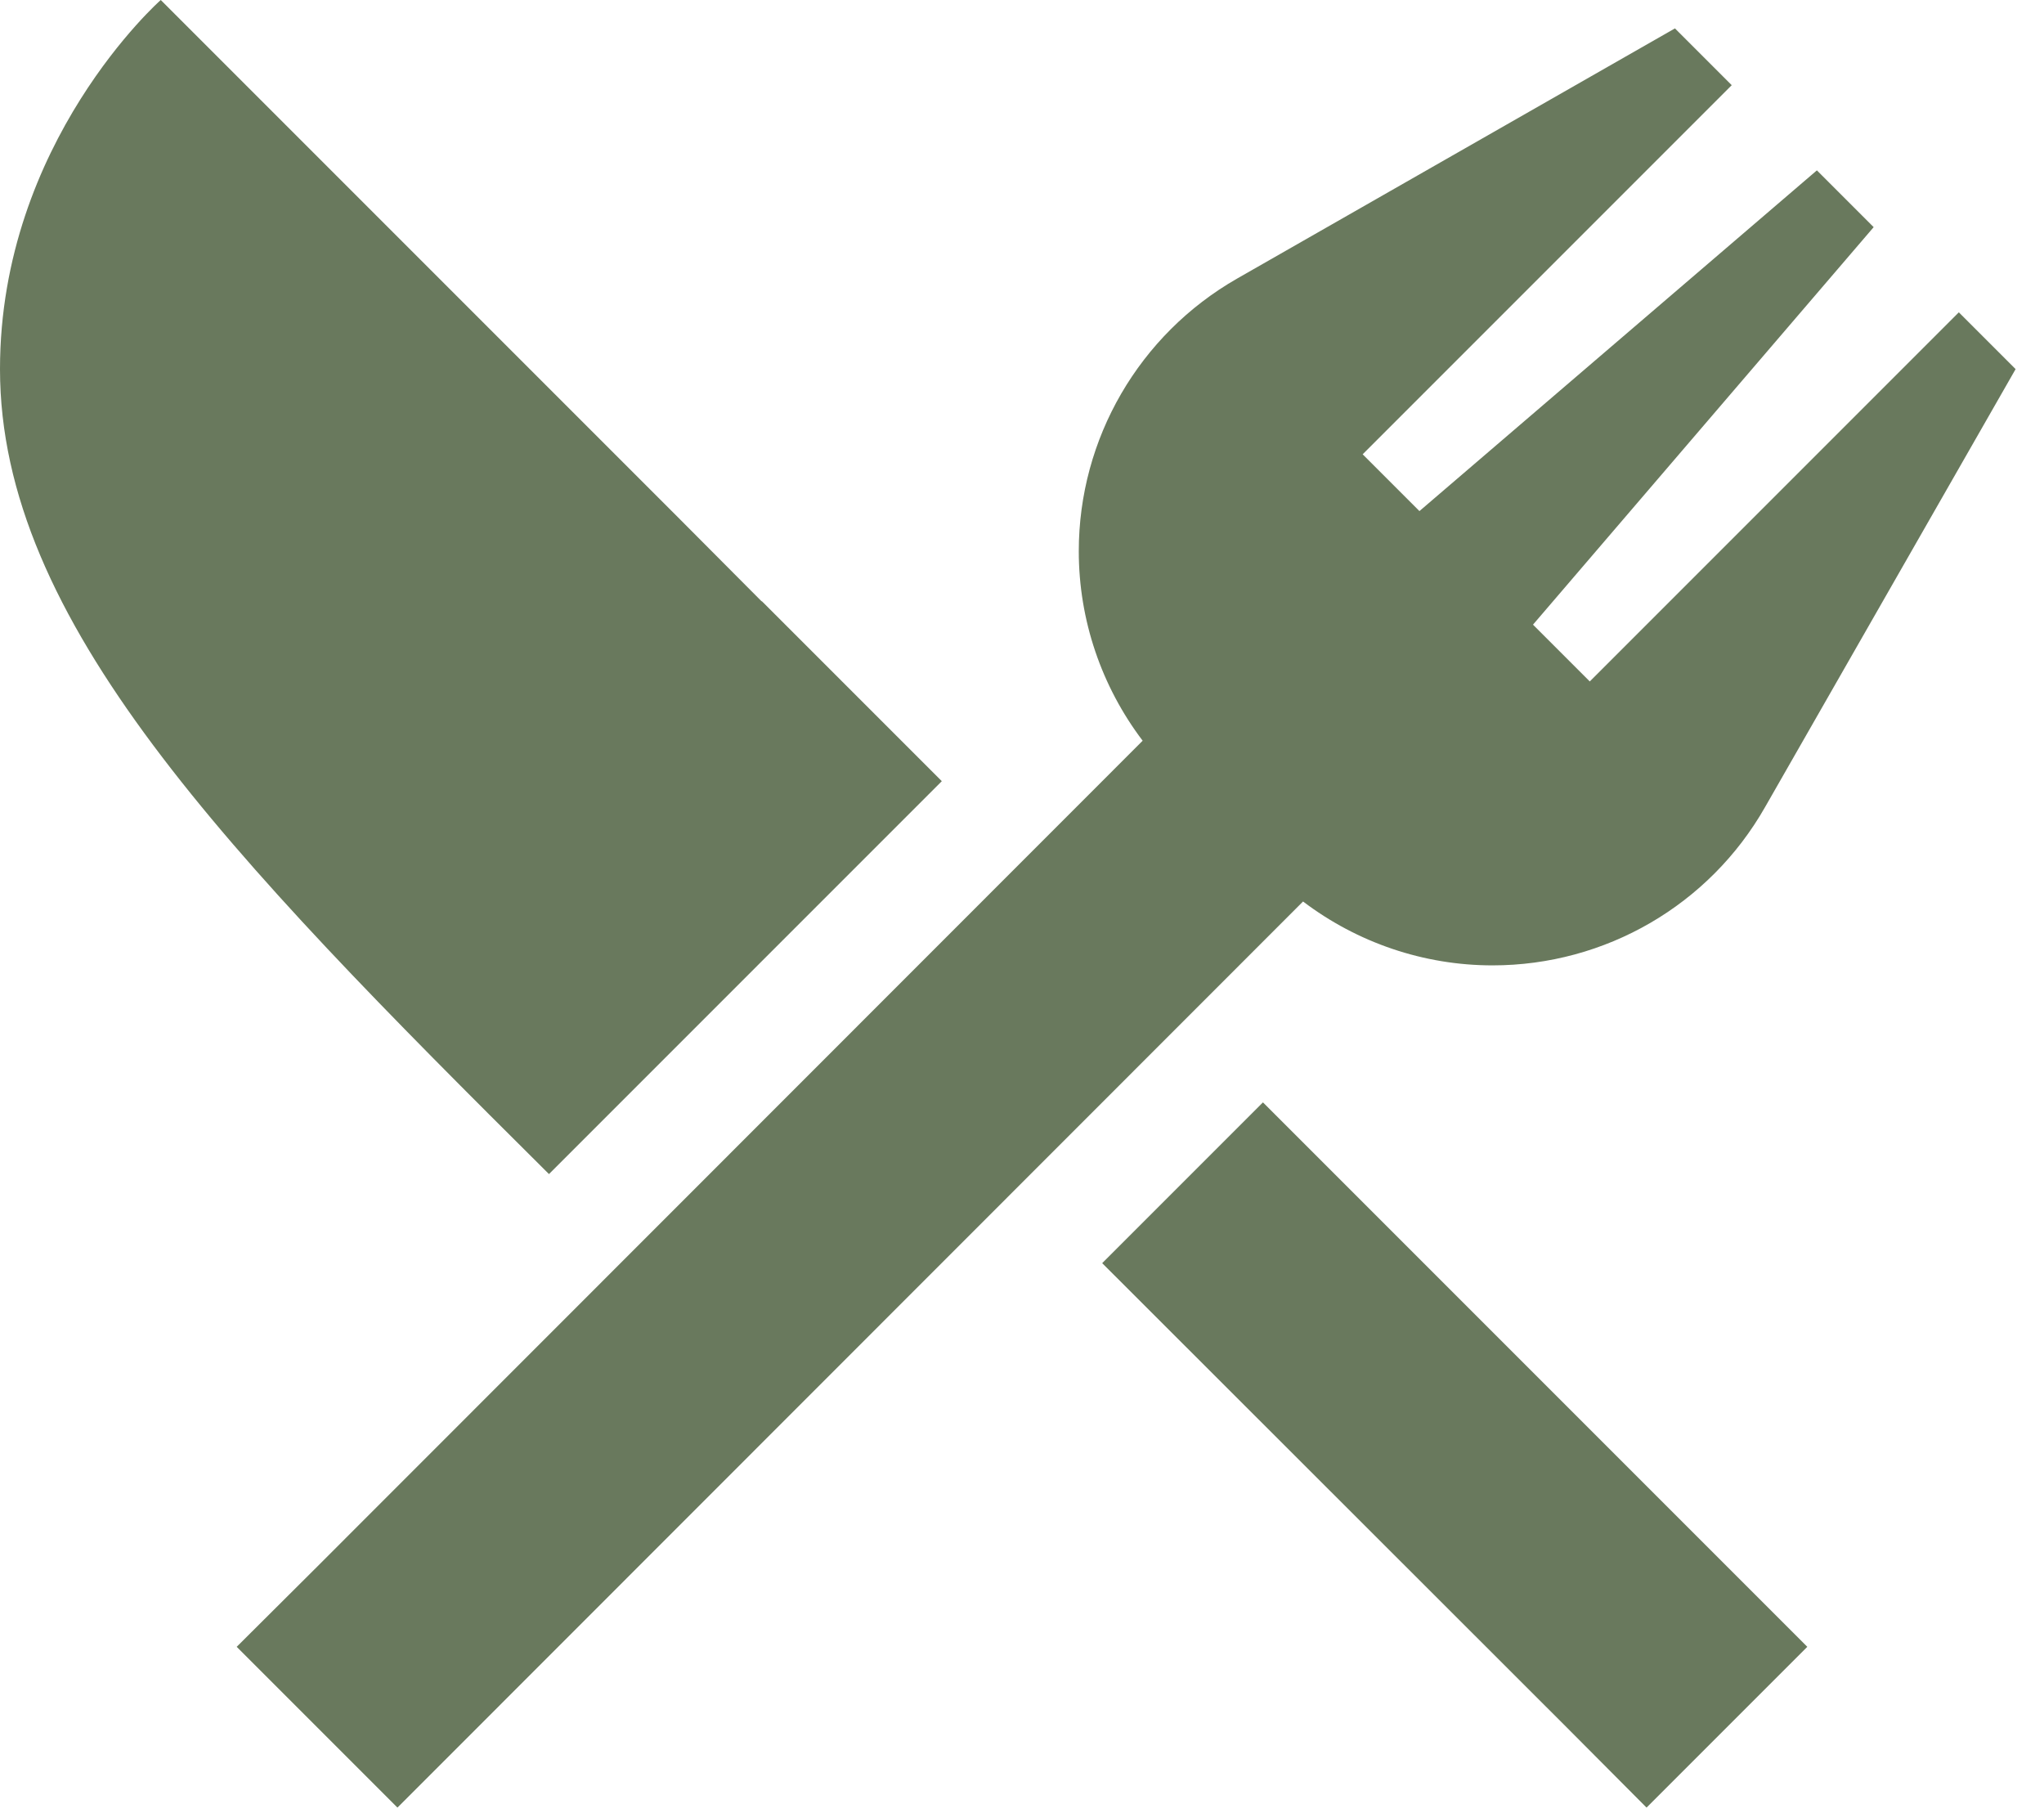 <?xml version="1.0" encoding="UTF-8"?>
<svg xmlns="http://www.w3.org/2000/svg" viewBox="0 0 576 512">
  <path fill="#69795d" d="M214.6 169.4L192 146.7s0 0 0 0L45.3 0S0 40 0 104c0 70.7 63.5 136.2 154.7 226.8L265.4 220.1l-50.7-50.7zM441.4 486.6L464 509.3 509.3 464l-22.6-22.6L355.9 310.6l-45.3 45.3L441.4 486.6zM488 24L472 8 348.6 78.5C321 94.3 304 123.6 304 155.3c0 19.4 6.4 38.1 18 53.4L89.4 441.4 66.7 464 112 509.3l22.6-22.6L367.2 254c15.3 11.6 34 18 53.4 18c31.8 0 61.1-17 76.8-44.6L568 104 552 88 448 192l-16-16L528 64 512 48 400 144l-16-16L488 24z"></path>
</svg>
